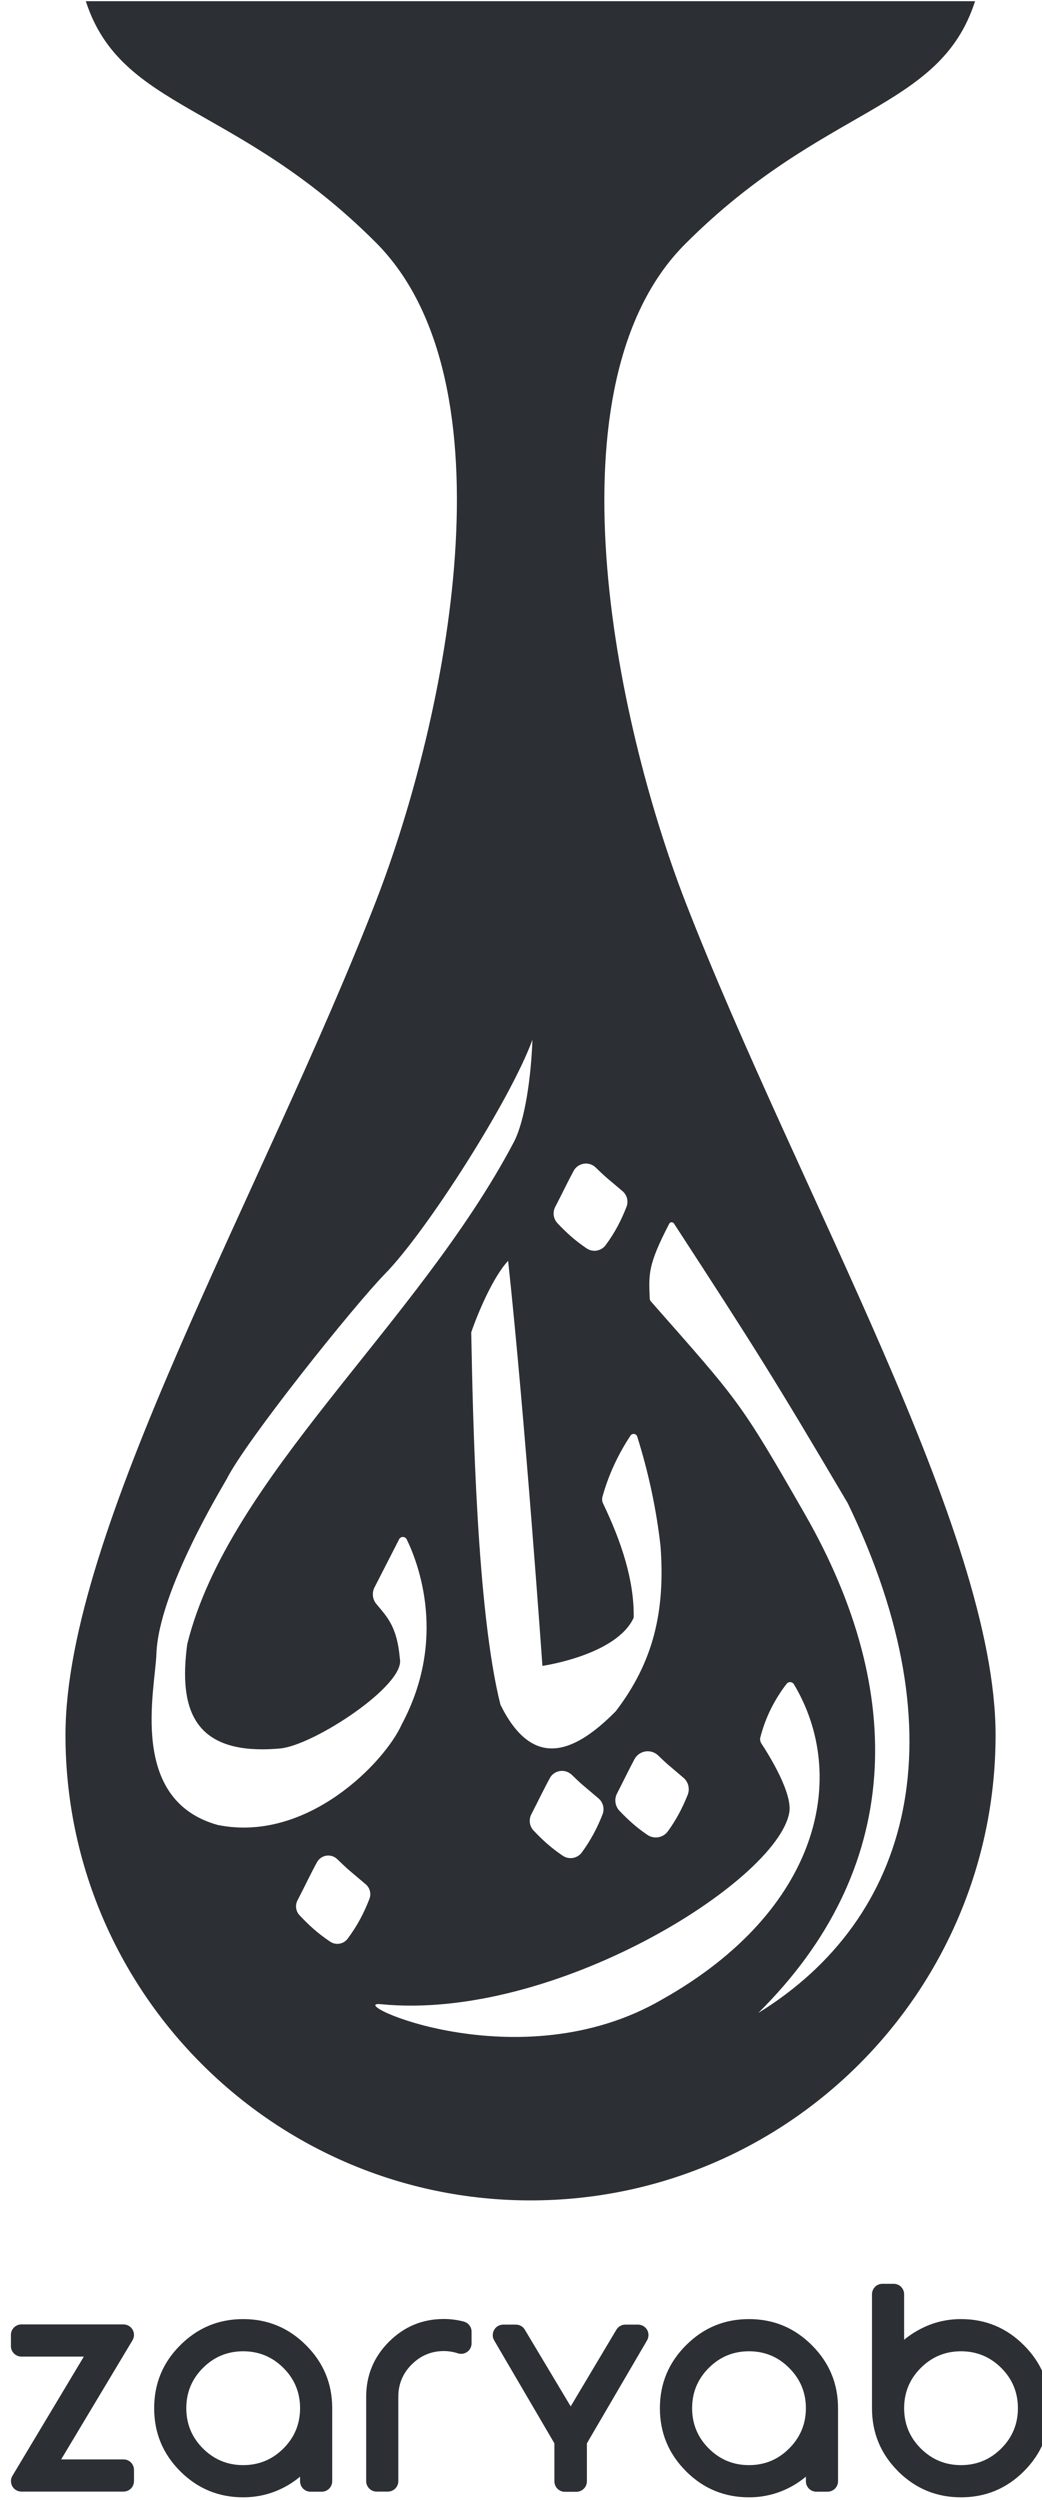 <?xml version="1.0" encoding="UTF-8" standalone="no"?>
<!DOCTYPE svg PUBLIC "-//W3C//DTD SVG 1.1//EN" "http://www.w3.org/Graphics/SVG/1.1/DTD/svg11.dtd">
<svg width="100%" height="100%" viewBox="0 0 166 398" version="1.1" xmlns="http://www.w3.org/2000/svg" xmlns:xlink="http://www.w3.org/1999/xlink" xml:space="preserve" xmlns:serif="http://www.serif.com/" style="fill-rule:evenodd;clip-rule:evenodd;stroke-linejoin:round;stroke-miterlimit:2;">
    <g transform="matrix(1,0,0,1,-15834.2,-2488.06)">
        <g transform="matrix(1.373,0,0,1.373,10486.8,1928.29)">
            <path d="M4007.82,407.838C4003.72,420.592 3990.33,419.835 3974.18,435.994C3958.02,452.154 3965.95,490.933 3974.2,512.244C3987.35,546.082 4010.2,585.188 4010.2,608.881C4010.2,638.66 3986.02,662.838 3956.24,662.838C3926.46,662.838 3902.28,638.66 3902.28,608.881C3902.28,585.174 3925.14,546.035 3938.31,512.182C3946.58,490.828 3954.48,451.999 3938.28,435.807C3922.09,419.615 3908.75,420.526 3904.64,407.838L4007.82,407.838ZM3986.8,602.991C3986.71,602.846 3986.56,602.754 3986.39,602.744C3986.22,602.734 3986.05,602.807 3985.95,602.941C3984.53,604.788 3983.5,606.848 3982.91,609.132C3982.84,609.382 3982.89,609.648 3983.03,609.863C3983.86,611.12 3986.68,615.617 3986.26,617.888C3984.8,625.869 3958.95,642.082 3938.86,640.086C3934.37,639.64 3954.9,649.249 3971.58,639.495C3989.85,629.19 3993.19,613.659 3986.8,602.991ZM3970.2,558.59C3980.38,570.163 3980.46,569.975 3988.09,583.291C3999.96,604.017 3999.41,624.552 3982.66,641.108C4000.42,630.158 4006.16,609.13 3993.05,582.002C3984.48,567.489 3982.38,564.161 3972.88,549.562C3972.81,549.467 3972.7,549.412 3972.59,549.419C3972.48,549.426 3972.38,549.494 3972.33,549.597C3969.84,554.398 3969.96,555.417 3970.07,558.27C3970.08,558.388 3970.12,558.502 3970.2,558.59ZM3954.3,540.131C3955.6,537.654 3956.31,532.543 3956.46,528.262C3953.9,535.265 3944.18,550.472 3939.37,555.387C3935.76,559.075 3923.29,574.647 3920.99,579.186C3920.67,579.818 3913.09,592.098 3912.83,599.482C3912.68,603.668 3909.55,616.411 3919.95,619.306C3930.36,621.409 3939.38,611.966 3941.3,607.633C3946.62,597.698 3943.19,588.885 3941.87,586.181C3941.78,586.015 3941.61,585.912 3941.43,585.912C3941.24,585.913 3941.07,586.017 3940.99,586.184C3940.28,587.565 3938.89,590.286 3938.14,591.755C3937.82,592.376 3937.9,593.127 3938.34,593.668C3939.6,595.19 3940.76,596.274 3941.08,600.03C3941.76,603.086 3931.07,610.088 3927.18,610.436C3917.07,611.341 3915.4,605.848 3916.41,598.325C3921.23,578.965 3943.13,561.308 3954.3,540.131ZM3933.8,623.258C3933.47,622.943 3933.01,622.798 3932.56,622.863C3932.11,622.929 3931.71,623.198 3931.48,623.595C3930.77,624.882 3930.09,626.336 3929.2,628.051C3928.91,628.621 3929,629.317 3929.45,629.783C3930.53,630.927 3931.49,631.828 3932.98,632.827C3933.64,633.282 3934.54,633.134 3935.02,632.491C3936.17,630.951 3936.93,629.476 3937.55,627.87C3937.78,627.271 3937.6,626.59 3937.11,626.178C3936.55,625.704 3935.81,625.077 3935.25,624.605C3934.85,624.266 3934.31,623.747 3933.8,623.258ZM3968.62,574.269C3968.57,574.109 3968.43,573.992 3968.26,573.968C3968.1,573.944 3967.93,574.018 3967.84,574.158C3966.42,576.311 3965.31,578.65 3964.59,581.236C3964.52,581.502 3964.54,581.786 3964.66,582.034C3966.82,586.543 3968.28,590.981 3968.21,595.269C3966.22,599.632 3957.62,600.859 3957.62,600.859C3957.62,600.859 3955.59,571.971 3953.64,553.892C3951.85,555.809 3950.07,560.101 3949.36,562.191C3949.56,572.474 3950,594.439 3952.75,605.363C3956.36,612.666 3961.01,611.312 3966.13,606.119C3970.45,600.473 3971.9,594.612 3971.32,586.945C3970.85,582.794 3969.97,578.572 3968.62,574.269ZM3963.78,543.052C3963.42,542.711 3962.92,542.556 3962.43,542.629C3961.94,542.703 3961.51,542.997 3961.26,543.429C3960.59,544.658 3959.94,546.04 3959.1,547.653C3958.78,548.273 3958.89,549.03 3959.37,549.535C3960.4,550.618 3961.33,551.485 3962.73,552.436C3963.45,552.939 3964.44,552.776 3964.96,552.068C3966.05,550.595 3966.77,549.178 3967.37,547.644C3967.63,546.992 3967.44,546.251 3966.9,545.803C3966.35,545.336 3965.64,544.74 3965.11,544.288C3964.74,543.975 3964.25,543.508 3963.78,543.052ZM3961.01,613.475C3960.64,613.135 3960.15,612.979 3959.66,613.052C3959.16,613.126 3958.73,613.421 3958.49,613.853C3957.82,615.081 3957.16,616.463 3956.33,618.077C3956.01,618.697 3956.12,619.453 3956.6,619.958C3957.63,621.041 3958.56,621.909 3959.96,622.859C3960.68,623.362 3961.67,623.199 3962.19,622.491C3963.27,621.018 3964,619.601 3964.6,618.067C3964.85,617.416 3964.66,616.675 3964.13,616.226C3963.58,615.759 3962.87,615.164 3962.34,614.711C3961.97,614.398 3961.48,613.931 3961.01,613.475ZM3971.03,611.228C3970.64,610.863 3970.1,610.698 3969.57,610.779C3969.05,610.86 3968.58,611.179 3968.32,611.644C3967.69,612.817 3967.06,614.13 3966.28,615.648C3965.93,616.316 3966.05,617.129 3966.57,617.671C3967.55,618.696 3968.45,619.531 3969.77,620.434C3970.54,620.985 3971.62,620.808 3972.18,620.036C3973.2,618.627 3973.89,617.267 3974.48,615.801C3974.75,615.101 3974.55,614.302 3973.97,613.819C3973.43,613.36 3972.76,612.793 3972.25,612.358C3971.91,612.069 3971.46,611.649 3971.03,611.228ZM3897.17,677.216L3909.02,677.216C3909.45,677.216 3909.86,677.451 3910.07,677.831C3910.29,678.212 3910.28,678.679 3910.06,679.054L3901.78,692.868L3909.02,692.868C3909.69,692.868 3910.23,693.412 3910.23,694.083L3910.23,695.387C3910.23,696.058 3909.69,696.601 3909.02,696.601L3897.17,696.601C3896.73,696.601 3896.33,696.366 3896.11,695.986C3895.9,695.605 3895.9,695.138 3896.13,694.763L3904.41,680.949L3897.17,680.949C3896.5,680.949 3895.95,680.405 3895.95,679.734L3895.95,678.43C3895.95,677.759 3896.5,677.216 3897.17,677.216ZM3929.5,695.399L3929.5,694.872C3929.06,695.242 3928.58,695.577 3928.07,695.877L3928.06,695.881C3926.47,696.804 3924.74,697.265 3922.9,697.265C3920.05,697.265 3917.62,696.259 3915.59,694.244L3915.59,694.24C3913.57,692.216 3912.57,689.78 3912.57,686.932C3912.57,684.083 3913.57,681.65 3915.59,679.635C3917.61,677.61 3920.05,676.599 3922.9,676.599C3925.75,676.599 3928.18,677.61 3930.2,679.635C3932.22,681.651 3933.23,684.083 3933.23,686.932L3933.23,695.399C3933.23,696.07 3932.69,696.613 3932.02,696.613L3930.71,696.613C3930.04,696.613 3929.5,696.07 3929.5,695.399ZM3929.5,686.932C3929.5,685.109 3928.86,683.554 3927.57,682.265C3926.28,680.976 3924.72,680.332 3922.9,680.332C3921.08,680.332 3919.52,680.976 3918.23,682.265C3916.94,683.554 3916.3,685.109 3916.3,686.932C3916.3,688.755 3916.94,690.311 3918.23,691.6C3919.52,692.888 3921.08,693.532 3922.9,693.532C3924.72,693.532 3926.28,692.888 3927.57,691.6C3928.86,690.311 3929.5,688.755 3929.5,686.932ZM3946.18,676.587C3946.97,676.587 3947.74,676.688 3948.5,676.888C3949.03,677.03 3949.4,677.511 3949.4,678.062L3949.4,679.414C3949.4,679.803 3949.22,680.168 3948.9,680.397C3948.59,680.625 3948.18,680.689 3947.81,680.569C3947.28,680.395 3946.74,680.308 3946.18,680.308C3944.73,680.308 3943.49,680.825 3942.46,681.859L3942.45,681.862C3941.42,682.897 3940.9,684.144 3940.9,685.604L3940.9,695.387C3940.9,696.058 3940.36,696.601 3939.69,696.601L3938.38,696.601C3937.71,696.601 3937.17,696.058 3937.17,695.387L3937.17,685.604C3937.17,683.119 3938.05,680.995 3939.81,679.231C3941.58,677.468 3943.7,676.587 3946.18,676.587ZM3955.58,677.831L3960.9,686.721L3966.2,677.832C3966.42,677.464 3966.81,677.239 3967.24,677.239L3968.71,677.239C3969.15,677.239 3969.55,677.472 3969.77,677.849C3969.98,678.227 3969.98,678.691 3969.76,679.067L3962.78,691.008L3962.78,695.411C3962.78,696.081 3962.23,696.625 3961.56,696.625L3960.22,696.625C3959.55,696.625 3959.01,696.081 3959.01,695.411L3959.01,691.008L3952.02,679.067C3951.8,678.691 3951.8,678.227 3952.02,677.849C3952.23,677.472 3952.64,677.239 3953.07,677.239L3954.54,677.239C3954.97,677.239 3955.37,677.464 3955.58,677.831ZM3988.19,695.399L3988.19,694.872C3987.74,695.242 3987.27,695.577 3986.76,695.877L3986.75,695.881C3985.15,696.804 3983.43,697.265 3981.59,697.265C3978.74,697.265 3976.3,696.259 3974.28,694.244L3974.28,694.24C3972.26,692.216 3971.25,689.78 3971.25,686.932C3971.25,684.083 3972.26,681.65 3974.28,679.635C3976.3,677.61 3978.74,676.599 3981.59,676.599C3984.44,676.599 3986.87,677.61 3988.89,679.635C3990.91,681.651 3991.92,684.083 3991.92,686.932L3991.92,695.399C3991.92,696.07 3991.38,696.613 3990.71,696.613L3989.4,696.613C3988.73,696.613 3988.19,696.07 3988.19,695.399ZM3988.19,686.932C3988.19,685.109 3987.54,683.554 3986.25,682.265C3984.97,680.976 3983.41,680.332 3981.59,680.332C3979.76,680.332 3978.21,680.976 3976.92,682.265C3975.63,683.554 3974.99,685.109 3974.99,686.932C3974.99,688.755 3975.63,690.311 3976.92,691.6C3978.21,692.888 3979.76,693.532 3981.59,693.532C3983.41,693.532 3984.97,692.888 3986.25,691.6C3987.54,690.311 3988.19,688.755 3988.19,686.932ZM3999.59,673.722L3999.59,678.993C4000.03,678.626 4000.51,678.294 4001.03,677.996C4002.62,677.065 4004.34,676.599 4006.19,676.599C4009.04,676.599 4011.47,677.61 4013.49,679.635C4015.51,681.651 4016.52,684.083 4016.52,686.932C4016.52,689.781 4015.51,692.217 4013.49,694.242C4011.47,696.258 4009.04,697.265 4006.19,697.265C4003.34,697.265 4000.91,696.259 3998.88,694.244L3998.88,694.24C3996.86,692.216 3995.86,689.78 3995.86,686.932L3995.86,673.722C3995.86,673.051 3996.4,672.508 3997.07,672.508L3998.38,672.508C3999.05,672.508 3999.59,673.051 3999.59,673.722ZM3999.59,686.932C3999.59,688.755 4000.23,690.311 4001.52,691.6C4002.81,692.888 4004.37,693.532 4006.19,693.532C4008.01,693.532 4009.57,692.888 4010.86,691.6C4012.15,690.311 4012.79,688.755 4012.79,686.932C4012.79,685.109 4012.15,683.554 4010.86,682.265C4009.57,680.976 4008.01,680.332 4006.19,680.332C4004.37,680.332 4002.81,680.976 4001.52,682.265C4000.23,683.554 3999.59,685.109 3999.59,686.932Z" style="fill:rgb(44,47,51);"/>
        </g>
    </g>
</svg>
